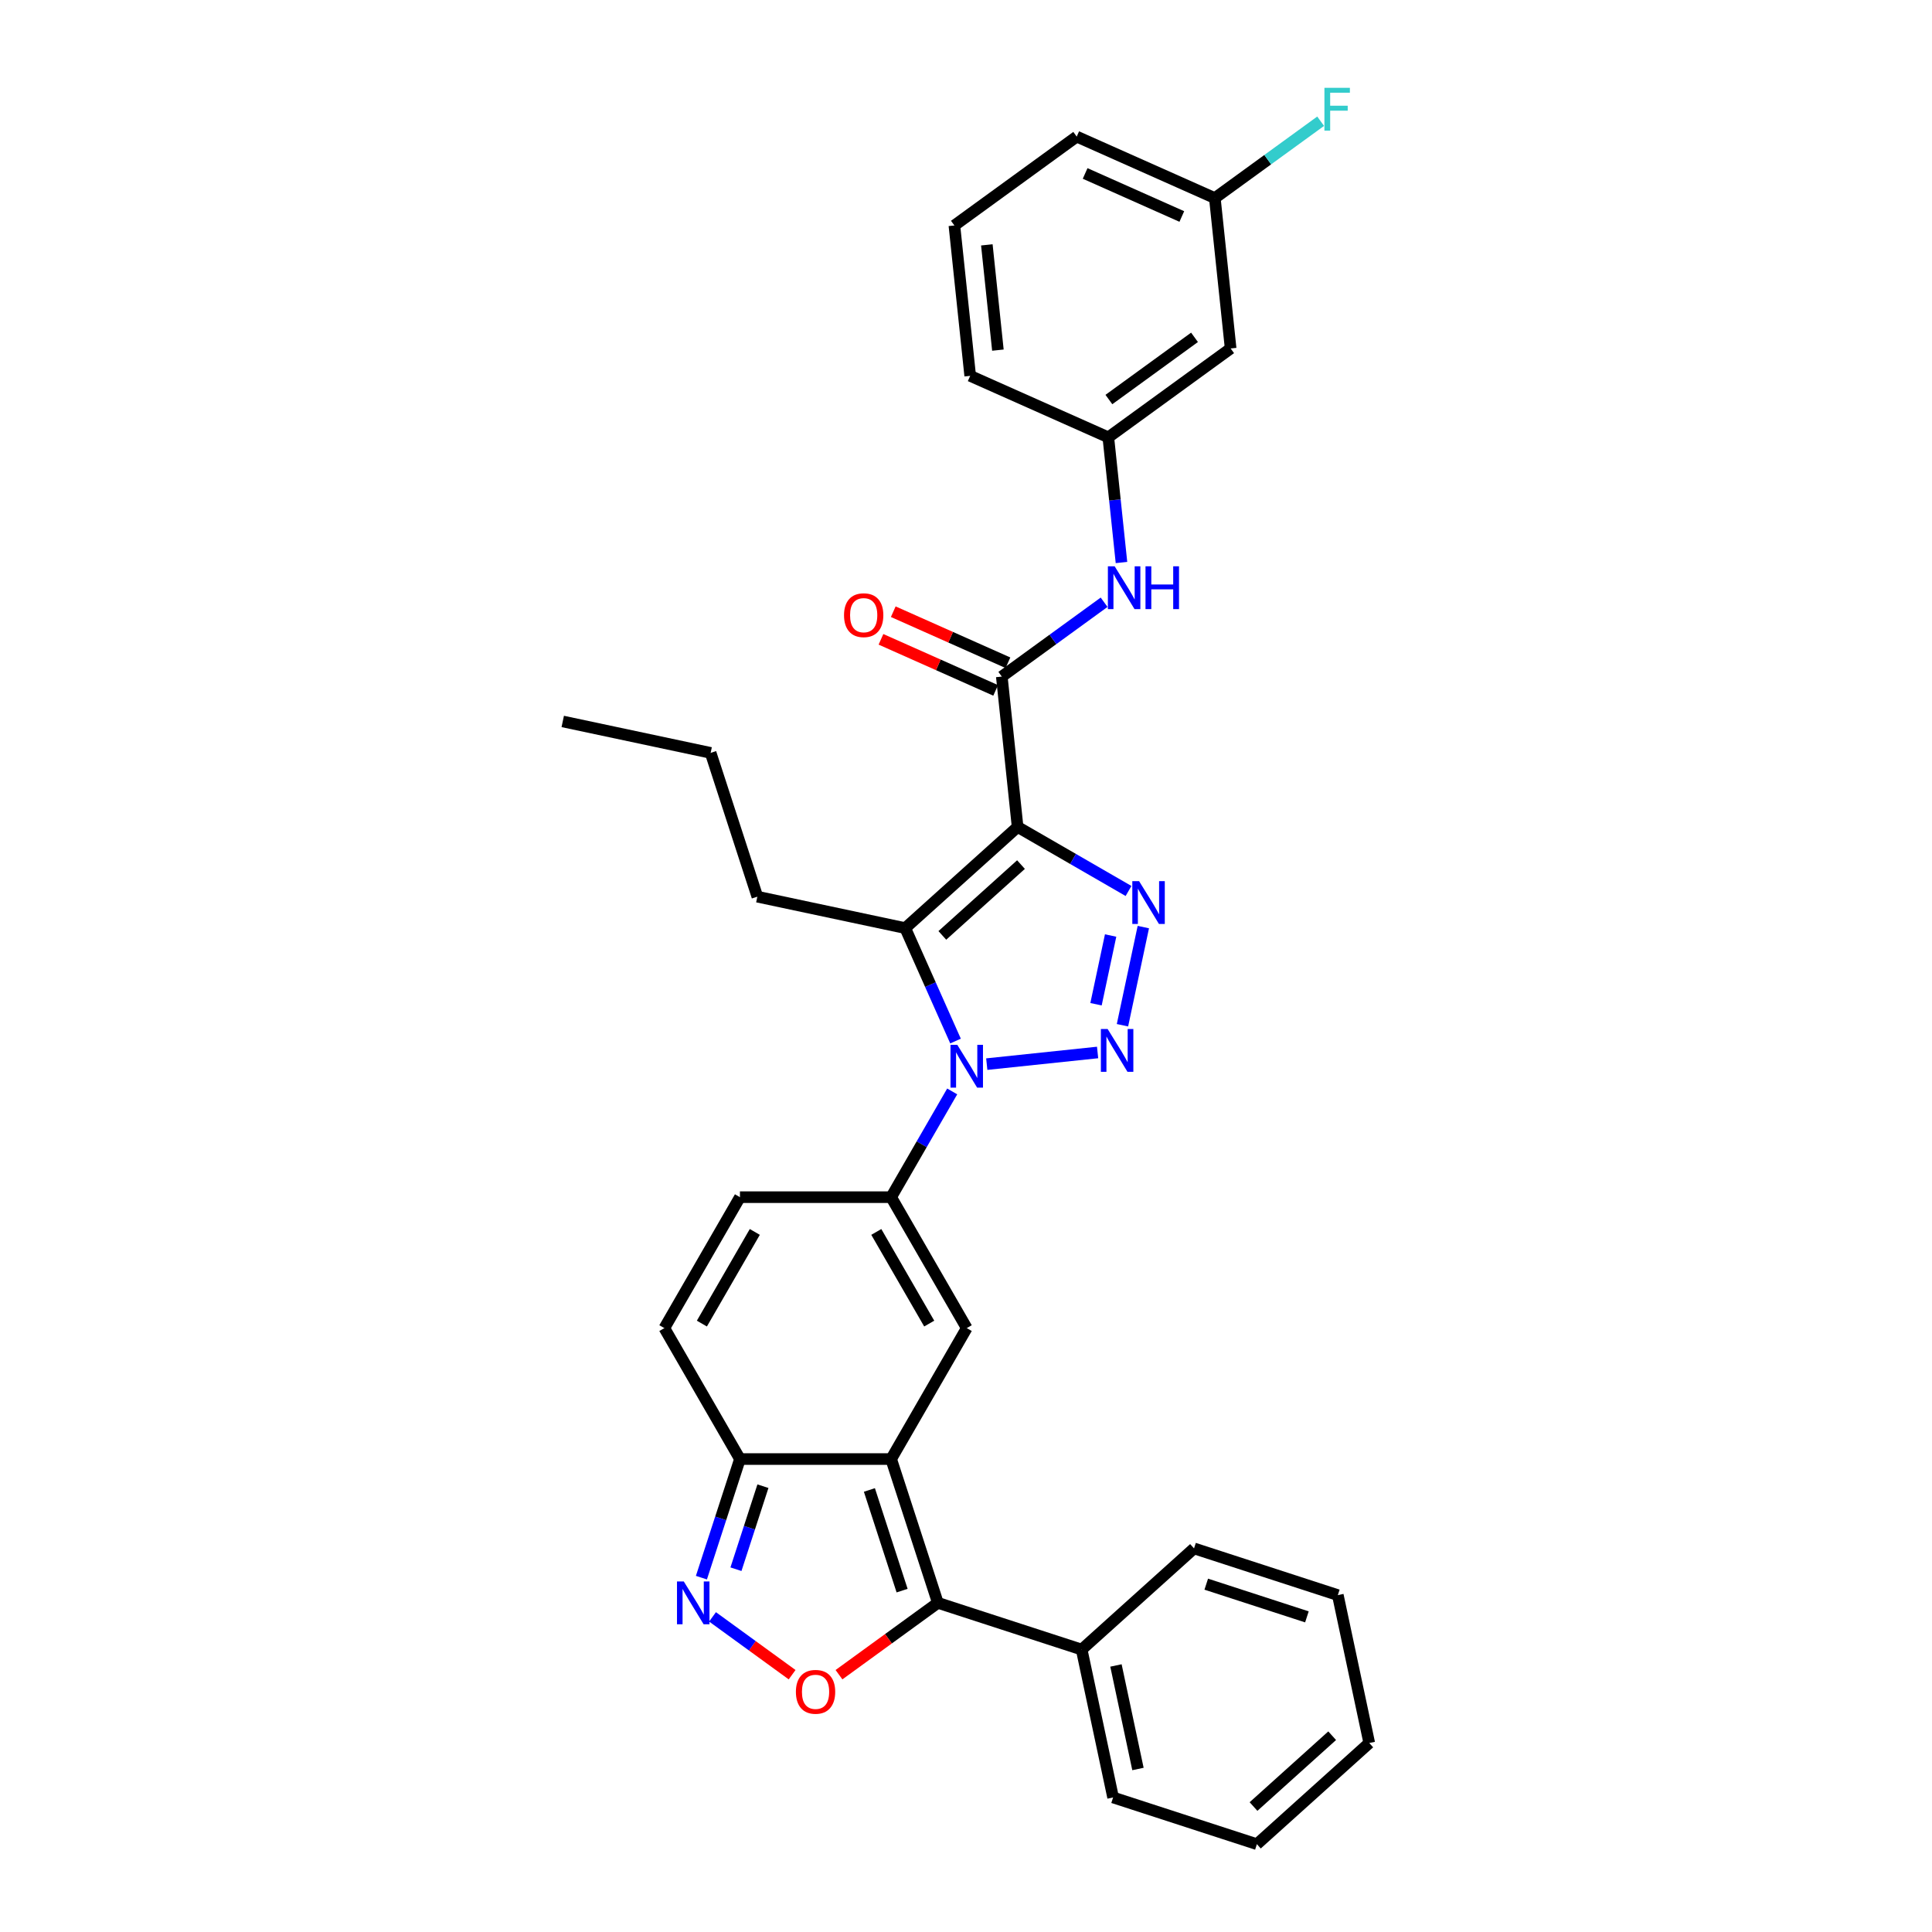 <?xml version='1.0' encoding='iso-8859-1'?>
<svg version='1.1' baseProfile='full'
              xmlns='http://www.w3.org/2000/svg'
                      xmlns:rdkit='http://www.rdkit.org/xml'
                      xmlns:xlink='http://www.w3.org/1999/xlink'
                  xml:space='preserve'
width='1000px' height='1000px' viewBox='0 0 1000 1000'>
<!-- END OF HEADER -->
<rect style='opacity:1.0;fill:#FFFFFF;stroke:none' width='1000' height='1000' x='0' y='0'> </rect>
<path class='bond-2' d='M 526.713,428.023 L 555.419,444.596' style='fill:none;fill-rule:evenodd;stroke:#000000;stroke-width:6px;stroke-linecap:butt;stroke-linejoin:miter;stroke-opacity:1' />
<path class='bond-2' d='M 555.419,444.596 L 584.125,461.17' style='fill:none;fill-rule:evenodd;stroke:#0000FF;stroke-width:6px;stroke-linecap:butt;stroke-linejoin:miter;stroke-opacity:1' />
<path class='bond-3' d='M 526.713,428.023 L 468.555,480.388' style='fill:none;fill-rule:evenodd;stroke:#000000;stroke-width:6px;stroke-linecap:butt;stroke-linejoin:miter;stroke-opacity:1' />
<path class='bond-3' d='M 528.462,447.509 L 487.752,484.165' style='fill:none;fill-rule:evenodd;stroke:#000000;stroke-width:6px;stroke-linecap:butt;stroke-linejoin:miter;stroke-opacity:1' />
<path class='bond-8' d='M 526.713,428.023 L 518.532,350.193' style='fill:none;fill-rule:evenodd;stroke:#000000;stroke-width:6px;stroke-linecap:butt;stroke-linejoin:miter;stroke-opacity:1' />
<path class='bond-0' d='M 494.581,538.843 L 481.568,509.616' style='fill:none;fill-rule:evenodd;stroke:#0000FF;stroke-width:6px;stroke-linecap:butt;stroke-linejoin:miter;stroke-opacity:1' />
<path class='bond-0' d='M 481.568,509.616 L 468.555,480.388' style='fill:none;fill-rule:evenodd;stroke:#000000;stroke-width:6px;stroke-linecap:butt;stroke-linejoin:miter;stroke-opacity:1' />
<path class='bond-5' d='M 492.858,564.919 L 477.058,592.287' style='fill:none;fill-rule:evenodd;stroke:#0000FF;stroke-width:6px;stroke-linecap:butt;stroke-linejoin:miter;stroke-opacity:1' />
<path class='bond-5' d='M 477.058,592.287 L 461.257,619.655' style='fill:none;fill-rule:evenodd;stroke:#000000;stroke-width:6px;stroke-linecap:butt;stroke-linejoin:miter;stroke-opacity:1' />
<path class='bond-32' d='M 510.747,550.792 L 568.115,544.762' style='fill:none;fill-rule:evenodd;stroke:#0000FF;stroke-width:6px;stroke-linecap:butt;stroke-linejoin:miter;stroke-opacity:1' />
<path class='bond-1' d='M 580.987,530.663 L 591.786,479.857' style='fill:none;fill-rule:evenodd;stroke:#0000FF;stroke-width:6px;stroke-linecap:butt;stroke-linejoin:miter;stroke-opacity:1' />
<path class='bond-1' d='M 567.297,519.788 L 574.857,484.224' style='fill:none;fill-rule:evenodd;stroke:#0000FF;stroke-width:6px;stroke-linecap:butt;stroke-linejoin:miter;stroke-opacity:1' />
<path class='bond-19' d='M 468.555,480.388 L 392.007,464.117' style='fill:none;fill-rule:evenodd;stroke:#000000;stroke-width:6px;stroke-linecap:butt;stroke-linejoin:miter;stroke-opacity:1' />
<path class='bond-4' d='M 461.257,755.202 L 500.386,687.429' style='fill:none;fill-rule:evenodd;stroke:#000000;stroke-width:6px;stroke-linecap:butt;stroke-linejoin:miter;stroke-opacity:1' />
<path class='bond-6' d='M 461.257,755.202 L 485.44,829.631' style='fill:none;fill-rule:evenodd;stroke:#000000;stroke-width:6px;stroke-linecap:butt;stroke-linejoin:miter;stroke-opacity:1' />
<path class='bond-6' d='M 449.998,771.203 L 466.927,823.303' style='fill:none;fill-rule:evenodd;stroke:#000000;stroke-width:6px;stroke-linecap:butt;stroke-linejoin:miter;stroke-opacity:1' />
<path class='bond-34' d='M 461.257,755.202 L 382.998,755.202' style='fill:none;fill-rule:evenodd;stroke:#000000;stroke-width:6px;stroke-linecap:butt;stroke-linejoin:miter;stroke-opacity:1' />
<path class='bond-7' d='M 461.257,619.655 L 500.386,687.429' style='fill:none;fill-rule:evenodd;stroke:#000000;stroke-width:6px;stroke-linecap:butt;stroke-linejoin:miter;stroke-opacity:1' />
<path class='bond-7' d='M 453.571,637.647 L 480.962,685.088' style='fill:none;fill-rule:evenodd;stroke:#000000;stroke-width:6px;stroke-linecap:butt;stroke-linejoin:miter;stroke-opacity:1' />
<path class='bond-12' d='M 461.257,619.655 L 382.998,619.655' style='fill:none;fill-rule:evenodd;stroke:#000000;stroke-width:6px;stroke-linecap:butt;stroke-linejoin:miter;stroke-opacity:1' />
<path class='bond-9' d='M 485.44,829.631 L 459.849,848.224' style='fill:none;fill-rule:evenodd;stroke:#000000;stroke-width:6px;stroke-linecap:butt;stroke-linejoin:miter;stroke-opacity:1' />
<path class='bond-9' d='M 459.849,848.224 L 434.257,866.817' style='fill:none;fill-rule:evenodd;stroke:#FF0000;stroke-width:6px;stroke-linecap:butt;stroke-linejoin:miter;stroke-opacity:1' />
<path class='bond-16' d='M 485.44,829.631 L 559.868,853.814' style='fill:none;fill-rule:evenodd;stroke:#000000;stroke-width:6px;stroke-linecap:butt;stroke-linejoin:miter;stroke-opacity:1' />
<path class='bond-13' d='M 518.532,350.193 L 545.008,330.958' style='fill:none;fill-rule:evenodd;stroke:#000000;stroke-width:6px;stroke-linecap:butt;stroke-linejoin:miter;stroke-opacity:1' />
<path class='bond-13' d='M 545.008,330.958 L 571.484,311.722' style='fill:none;fill-rule:evenodd;stroke:#0000FF;stroke-width:6px;stroke-linecap:butt;stroke-linejoin:miter;stroke-opacity:1' />
<path class='bond-15' d='M 521.716,343.044 L 492.034,329.829' style='fill:none;fill-rule:evenodd;stroke:#000000;stroke-width:6px;stroke-linecap:butt;stroke-linejoin:miter;stroke-opacity:1' />
<path class='bond-15' d='M 492.034,329.829 L 462.353,316.614' style='fill:none;fill-rule:evenodd;stroke:#FF0000;stroke-width:6px;stroke-linecap:butt;stroke-linejoin:miter;stroke-opacity:1' />
<path class='bond-15' d='M 515.349,357.342 L 485.668,344.127' style='fill:none;fill-rule:evenodd;stroke:#000000;stroke-width:6px;stroke-linecap:butt;stroke-linejoin:miter;stroke-opacity:1' />
<path class='bond-15' d='M 485.668,344.127 L 455.987,330.912' style='fill:none;fill-rule:evenodd;stroke:#FF0000;stroke-width:6px;stroke-linecap:butt;stroke-linejoin:miter;stroke-opacity:1' />
<path class='bond-35' d='M 409.997,866.817 L 389.399,851.852' style='fill:none;fill-rule:evenodd;stroke:#FF0000;stroke-width:6px;stroke-linecap:butt;stroke-linejoin:miter;stroke-opacity:1' />
<path class='bond-35' d='M 389.399,851.852 L 368.802,836.886' style='fill:none;fill-rule:evenodd;stroke:#0000FF;stroke-width:6px;stroke-linecap:butt;stroke-linejoin:miter;stroke-opacity:1' />
<path class='bond-10' d='M 363.051,816.593 L 373.025,785.898' style='fill:none;fill-rule:evenodd;stroke:#0000FF;stroke-width:6px;stroke-linecap:butt;stroke-linejoin:miter;stroke-opacity:1' />
<path class='bond-10' d='M 373.025,785.898 L 382.998,755.202' style='fill:none;fill-rule:evenodd;stroke:#000000;stroke-width:6px;stroke-linecap:butt;stroke-linejoin:miter;stroke-opacity:1' />
<path class='bond-10' d='M 380.929,812.221 L 387.91,790.734' style='fill:none;fill-rule:evenodd;stroke:#0000FF;stroke-width:6px;stroke-linecap:butt;stroke-linejoin:miter;stroke-opacity:1' />
<path class='bond-10' d='M 387.91,790.734 L 394.892,769.248' style='fill:none;fill-rule:evenodd;stroke:#000000;stroke-width:6px;stroke-linecap:butt;stroke-linejoin:miter;stroke-opacity:1' />
<path class='bond-11' d='M 382.998,755.202 L 343.869,687.429' style='fill:none;fill-rule:evenodd;stroke:#000000;stroke-width:6px;stroke-linecap:butt;stroke-linejoin:miter;stroke-opacity:1' />
<path class='bond-14' d='M 382.998,619.655 L 343.869,687.429' style='fill:none;fill-rule:evenodd;stroke:#000000;stroke-width:6px;stroke-linecap:butt;stroke-linejoin:miter;stroke-opacity:1' />
<path class='bond-14' d='M 390.684,637.647 L 363.293,685.088' style='fill:none;fill-rule:evenodd;stroke:#000000;stroke-width:6px;stroke-linecap:butt;stroke-linejoin:miter;stroke-opacity:1' />
<path class='bond-17' d='M 580.475,291.156 L 577.07,258.76' style='fill:none;fill-rule:evenodd;stroke:#0000FF;stroke-width:6px;stroke-linecap:butt;stroke-linejoin:miter;stroke-opacity:1' />
<path class='bond-17' d='M 577.07,258.76 L 573.665,226.364' style='fill:none;fill-rule:evenodd;stroke:#000000;stroke-width:6px;stroke-linecap:butt;stroke-linejoin:miter;stroke-opacity:1' />
<path class='bond-24' d='M 559.868,853.814 L 576.139,930.362' style='fill:none;fill-rule:evenodd;stroke:#000000;stroke-width:6px;stroke-linecap:butt;stroke-linejoin:miter;stroke-opacity:1' />
<path class='bond-24' d='M 577.618,862.042 L 589.008,915.626' style='fill:none;fill-rule:evenodd;stroke:#000000;stroke-width:6px;stroke-linecap:butt;stroke-linejoin:miter;stroke-opacity:1' />
<path class='bond-25' d='M 559.868,853.814 L 618.026,801.449' style='fill:none;fill-rule:evenodd;stroke:#000000;stroke-width:6px;stroke-linecap:butt;stroke-linejoin:miter;stroke-opacity:1' />
<path class='bond-18' d='M 573.665,226.364 L 636.977,180.365' style='fill:none;fill-rule:evenodd;stroke:#000000;stroke-width:6px;stroke-linecap:butt;stroke-linejoin:miter;stroke-opacity:1' />
<path class='bond-18' d='M 573.962,206.802 L 618.28,174.602' style='fill:none;fill-rule:evenodd;stroke:#000000;stroke-width:6px;stroke-linecap:butt;stroke-linejoin:miter;stroke-opacity:1' />
<path class='bond-23' d='M 573.665,226.364 L 502.172,194.534' style='fill:none;fill-rule:evenodd;stroke:#000000;stroke-width:6px;stroke-linecap:butt;stroke-linejoin:miter;stroke-opacity:1' />
<path class='bond-20' d='M 636.977,180.365 L 628.797,102.535' style='fill:none;fill-rule:evenodd;stroke:#000000;stroke-width:6px;stroke-linecap:butt;stroke-linejoin:miter;stroke-opacity:1' />
<path class='bond-27' d='M 392.007,464.117 L 367.824,389.689' style='fill:none;fill-rule:evenodd;stroke:#000000;stroke-width:6px;stroke-linecap:butt;stroke-linejoin:miter;stroke-opacity:1' />
<path class='bond-21' d='M 628.797,102.535 L 656.18,82.64' style='fill:none;fill-rule:evenodd;stroke:#000000;stroke-width:6px;stroke-linecap:butt;stroke-linejoin:miter;stroke-opacity:1' />
<path class='bond-21' d='M 656.18,82.64 L 683.564,62.745' style='fill:none;fill-rule:evenodd;stroke:#33CCCC;stroke-width:6px;stroke-linecap:butt;stroke-linejoin:miter;stroke-opacity:1' />
<path class='bond-33' d='M 628.797,102.535 L 557.304,70.704' style='fill:none;fill-rule:evenodd;stroke:#000000;stroke-width:6px;stroke-linecap:butt;stroke-linejoin:miter;stroke-opacity:1' />
<path class='bond-33' d='M 611.707,112.059 L 561.662,89.778' style='fill:none;fill-rule:evenodd;stroke:#000000;stroke-width:6px;stroke-linecap:butt;stroke-linejoin:miter;stroke-opacity:1' />
<path class='bond-22' d='M 493.992,116.704 L 502.172,194.534' style='fill:none;fill-rule:evenodd;stroke:#000000;stroke-width:6px;stroke-linecap:butt;stroke-linejoin:miter;stroke-opacity:1' />
<path class='bond-22' d='M 510.785,126.742 L 516.511,181.223' style='fill:none;fill-rule:evenodd;stroke:#000000;stroke-width:6px;stroke-linecap:butt;stroke-linejoin:miter;stroke-opacity:1' />
<path class='bond-26' d='M 493.992,116.704 L 557.304,70.704' style='fill:none;fill-rule:evenodd;stroke:#000000;stroke-width:6px;stroke-linecap:butt;stroke-linejoin:miter;stroke-opacity:1' />
<path class='bond-29' d='M 576.139,930.362 L 650.567,954.545' style='fill:none;fill-rule:evenodd;stroke:#000000;stroke-width:6px;stroke-linecap:butt;stroke-linejoin:miter;stroke-opacity:1' />
<path class='bond-30' d='M 618.026,801.449 L 692.454,825.632' style='fill:none;fill-rule:evenodd;stroke:#000000;stroke-width:6px;stroke-linecap:butt;stroke-linejoin:miter;stroke-opacity:1' />
<path class='bond-30' d='M 624.353,819.962 L 676.453,836.89' style='fill:none;fill-rule:evenodd;stroke:#000000;stroke-width:6px;stroke-linecap:butt;stroke-linejoin:miter;stroke-opacity:1' />
<path class='bond-28' d='M 367.824,389.689 L 291.275,373.418' style='fill:none;fill-rule:evenodd;stroke:#000000;stroke-width:6px;stroke-linecap:butt;stroke-linejoin:miter;stroke-opacity:1' />
<path class='bond-36' d='M 650.567,954.545 L 708.725,902.18' style='fill:none;fill-rule:evenodd;stroke:#000000;stroke-width:6px;stroke-linecap:butt;stroke-linejoin:miter;stroke-opacity:1' />
<path class='bond-36' d='M 648.818,935.059 L 689.528,898.404' style='fill:none;fill-rule:evenodd;stroke:#000000;stroke-width:6px;stroke-linecap:butt;stroke-linejoin:miter;stroke-opacity:1' />
<path class='bond-31' d='M 692.454,825.632 L 708.725,902.18' style='fill:none;fill-rule:evenodd;stroke:#000000;stroke-width:6px;stroke-linecap:butt;stroke-linejoin:miter;stroke-opacity:1' />
<path  class='atom-1' d='M 495.487 540.799
L 502.749 552.538
Q 503.469 553.696, 504.628 555.794
Q 505.786 557.891, 505.848 558.016
L 505.848 540.799
L 508.791 540.799
L 508.791 562.962
L 505.754 562.962
L 497.96 550.128
Q 497.052 548.625, 496.082 546.904
Q 495.143 545.182, 494.861 544.65
L 494.861 562.962
L 491.981 562.962
L 491.981 540.799
L 495.487 540.799
' fill='#0000FF'/>
<path  class='atom-2' d='M 573.317 532.619
L 580.579 544.358
Q 581.299 545.516, 582.457 547.614
Q 583.616 549.711, 583.678 549.836
L 583.678 532.619
L 586.621 532.619
L 586.621 554.782
L 583.584 554.782
L 575.79 541.948
Q 574.882 540.445, 573.911 538.723
Q 572.972 537.002, 572.691 536.469
L 572.691 554.782
L 569.811 554.782
L 569.811 532.619
L 573.317 532.619
' fill='#0000FF'/>
<path  class='atom-3' d='M 589.588 456.071
L 596.85 467.81
Q 597.57 468.968, 598.728 471.065
Q 599.886 473.162, 599.949 473.288
L 599.949 456.071
L 602.892 456.071
L 602.892 478.234
L 599.855 478.234
L 592.061 465.399
Q 591.153 463.897, 590.182 462.175
Q 589.243 460.453, 588.962 459.921
L 588.962 478.234
L 586.082 478.234
L 586.082 456.071
L 589.588 456.071
' fill='#0000FF'/>
<path  class='atom-10' d='M 411.954 875.692
Q 411.954 870.371, 414.583 867.397
Q 417.213 864.423, 422.127 864.423
Q 427.042 864.423, 429.672 867.397
Q 432.301 870.371, 432.301 875.692
Q 432.301 881.077, 429.64 884.144
Q 426.979 887.181, 422.127 887.181
Q 417.244 887.181, 414.583 884.144
Q 411.954 881.108, 411.954 875.692
M 422.127 884.677
Q 425.508 884.677, 427.324 882.423
Q 429.171 880.138, 429.171 875.692
Q 429.171 871.341, 427.324 869.15
Q 425.508 866.928, 422.127 866.928
Q 418.747 866.928, 416.9 869.119
Q 415.084 871.31, 415.084 875.692
Q 415.084 880.169, 416.9 882.423
Q 418.747 884.677, 422.127 884.677
' fill='#FF0000'/>
<path  class='atom-11' d='M 353.916 818.549
L 361.178 830.288
Q 361.898 831.446, 363.057 833.544
Q 364.215 835.641, 364.277 835.766
L 364.277 818.549
L 367.22 818.549
L 367.22 840.712
L 364.183 840.712
L 356.389 827.878
Q 355.481 826.375, 354.511 824.653
Q 353.572 822.932, 353.29 822.4
L 353.29 840.712
L 350.41 840.712
L 350.41 818.549
L 353.916 818.549
' fill='#0000FF'/>
<path  class='atom-14' d='M 576.946 293.113
L 584.208 304.851
Q 584.928 306.01, 586.087 308.107
Q 587.245 310.204, 587.307 310.329
L 587.307 293.113
L 590.25 293.113
L 590.25 315.275
L 587.213 315.275
L 579.419 302.441
Q 578.511 300.938, 577.541 299.217
Q 576.602 297.495, 576.32 296.963
L 576.32 315.275
L 573.44 315.275
L 573.44 293.113
L 576.946 293.113
' fill='#0000FF'/>
<path  class='atom-14' d='M 592.911 293.113
L 595.916 293.113
L 595.916 302.535
L 607.248 302.535
L 607.248 293.113
L 610.253 293.113
L 610.253 315.275
L 607.248 315.275
L 607.248 305.039
L 595.916 305.039
L 595.916 315.275
L 592.911 315.275
L 592.911 293.113
' fill='#0000FF'/>
<path  class='atom-16' d='M 436.866 318.425
Q 436.866 313.104, 439.496 310.13
Q 442.125 307.156, 447.04 307.156
Q 451.954 307.156, 454.584 310.13
Q 457.213 313.104, 457.213 318.425
Q 457.213 323.809, 454.553 326.877
Q 451.892 329.914, 447.04 329.914
Q 442.156 329.914, 439.496 326.877
Q 436.866 323.841, 436.866 318.425
M 447.04 327.409
Q 450.421 327.409, 452.236 325.155
Q 454.083 322.87, 454.083 318.425
Q 454.083 314.074, 452.236 311.883
Q 450.421 309.66, 447.04 309.66
Q 443.659 309.66, 441.812 311.851
Q 439.996 314.043, 439.996 318.425
Q 439.996 322.902, 441.812 325.155
Q 443.659 327.409, 447.04 327.409
' fill='#FF0000'/>
<path  class='atom-22' d='M 685.52 45.455
L 698.699 45.455
L 698.699 47.99
L 688.494 47.99
L 688.494 54.72
L 697.572 54.72
L 697.572 57.287
L 688.494 57.287
L 688.494 67.617
L 685.52 67.617
L 685.52 45.455
' fill='#33CCCC'/>
</svg>
